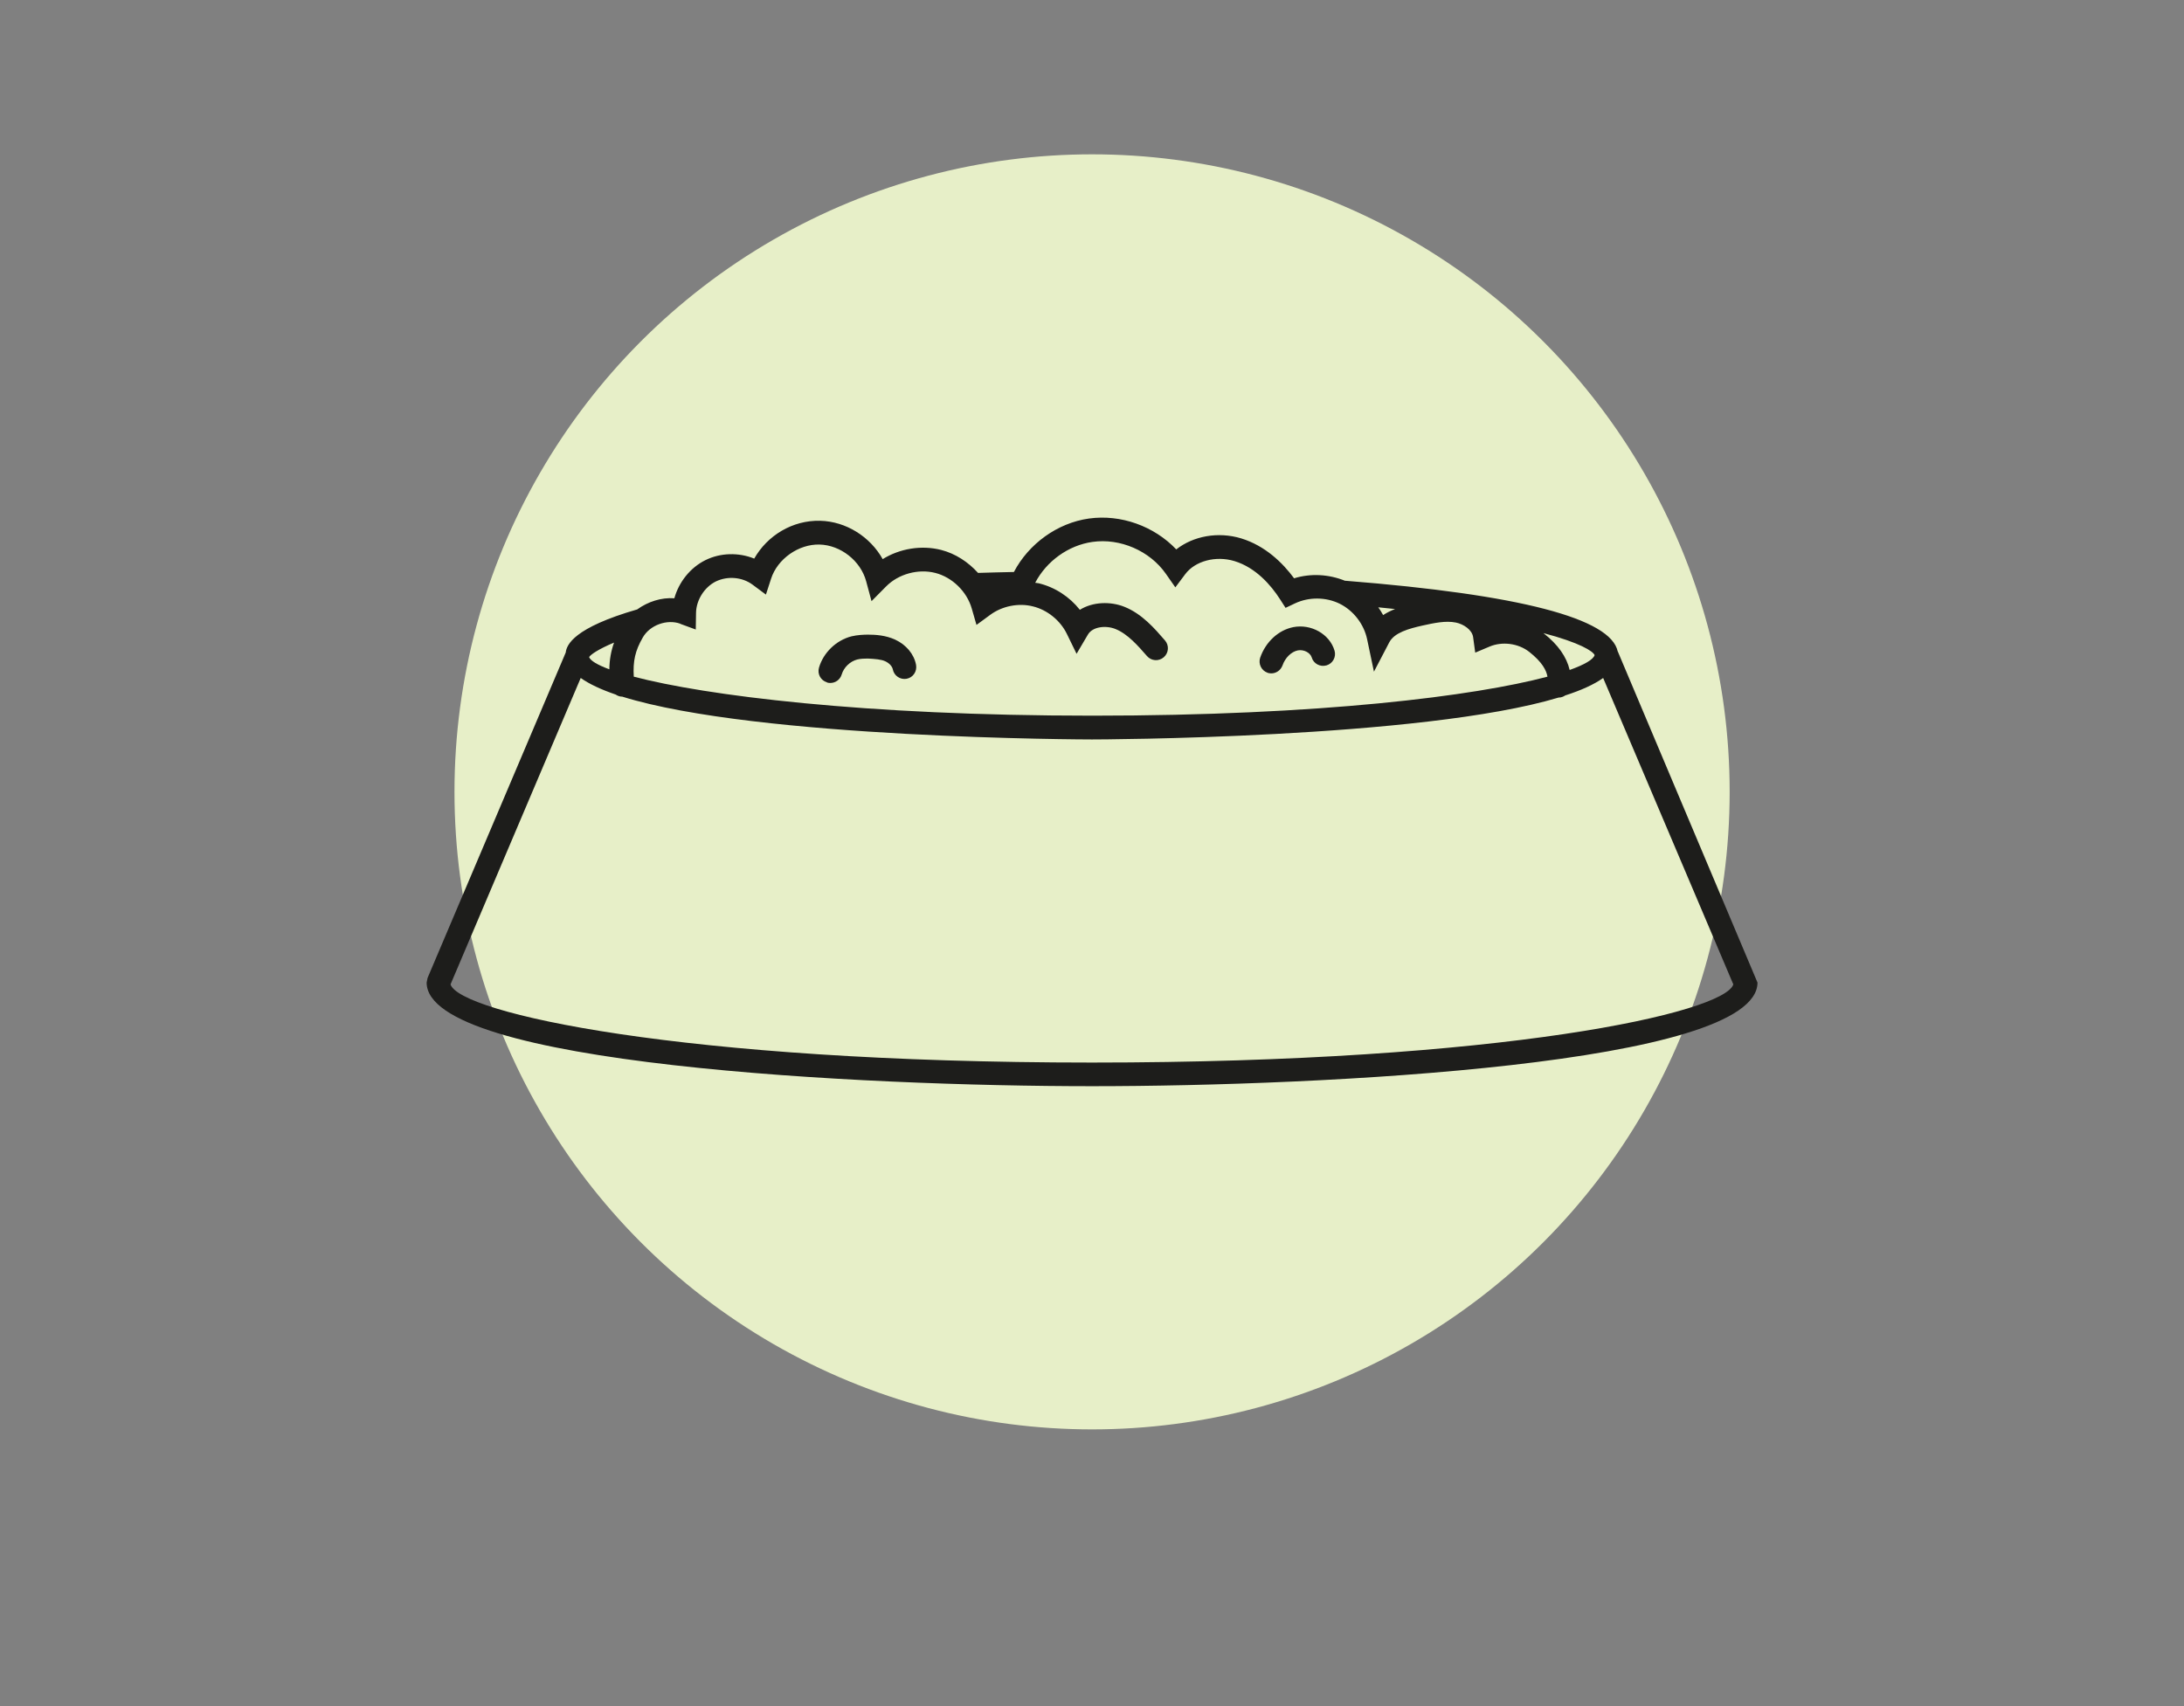 <svg xmlns="http://www.w3.org/2000/svg" id="Ebene_2" data-name="Ebene 2" viewBox="0 0 166.27 129.91"><rect x="0" y="0" width="166.27" height="129.91" fill="#808080" stroke="none"/><defs><style>      .cls-1 {        fill: #1d1d1b;      }      .cls-1, .cls-2 {        stroke-width: 0px;      }      .cls-2 {        fill: #e7efc8;      }    </style></defs><circle class="cls-2" cx="83.14" cy="60.29" r="48.54"></circle><g><path class="cls-1" d="m123.16,49.61c-.51-2.53-7.45-4.34-20.7-5.39-.02,0-.04,0-.06,0-1.23-.5-2.61-.58-3.88-.19-.87-1.18-2.2-2.48-4.03-3.04-1.76-.53-3.64-.18-4.94.84-1.68-1.77-4.22-2.69-6.65-2.35-2.41.34-4.59,1.93-5.71,4.07-.92.02-1.83.04-2.73.07-.75-.83-1.72-1.47-2.81-1.75-1.5-.38-3.14-.11-4.45.7-.95-1.7-2.78-2.87-4.76-2.92-2.11-.05-4.02,1.12-5.02,2.88-1.19-.48-2.57-.45-3.72.12-1.15.57-2.02,1.67-2.36,2.9-1-.07-2.01.26-2.83.85-4.81,1.39-5.37,2.68-5.44,3.28l-10.52,24.78-.07.35c0,6.24,33.14,7.89,50.66,7.89s50.66-1.65,50.66-7.89l-10.64-25.22Zm-1.76.27c-.11.34-.76.72-1.9,1.13-.23-.99-.88-1.93-1.99-2.8,0,0-.01,0-.02-.01,2.79.73,3.8,1.39,3.91,1.68Zm-15.19-3.51c-.31.12-.62.27-.91.46-.11-.21-.24-.4-.37-.59.45.04.86.09,1.28.13Zm-54.44,1.12l1.2.44.02-1.28c.02-.97.64-1.95,1.51-2.38.89-.43,2.01-.34,2.8.25l1.01.75.39-1.2c.49-1.53,2.11-2.65,3.69-2.61,1.61.04,3.13,1.24,3.55,2.79l.41,1.52,1.11-1.12c.94-.95,2.44-1.36,3.74-1.03,1.3.33,2.41,1.42,2.78,2.71l.36,1.25,1.05-.77c.91-.67,2.16-.92,3.25-.64,1.1.27,2.08,1.07,2.58,2.09l.74,1.52.86-1.46c.36-.62,1.38-.72,2.1-.43.94.38,1.72,1.28,2.4,2.06.33.38.9.42,1.28.09.38-.33.42-.9.09-1.28-.78-.9-1.74-2.02-3.09-2.56-1.05-.42-2.4-.39-3.39.23-.78-.99-1.89-1.72-3.13-2.02-.09-.02-.18-.02-.27-.04.86-1.64,2.52-2.85,4.36-3.11,2.1-.3,4.36.67,5.59,2.43l.72,1.03.75-1c.75-1.01,2.33-1.43,3.75-1,1.64.5,2.79,1.85,3.46,2.89l.43.67.72-.34c1.06-.5,2.36-.49,3.41.03,1.04.52,1.84,1.55,2.08,2.7l.52,2.47,1.17-2.24c.39-.74,1.5-1.04,2.52-1.27.87-.19,1.76-.39,2.55-.23.58.12,1.23.54,1.31,1.11l.16,1.18,1.09-.46c.97-.41,2.19-.25,3.02.4.99.78,1.31,1.41,1.39,1.89-5.5,1.46-17.21,2.97-34.65,2.97s-29.51-1.55-34.91-2.97c-.07-1.18.1-1.97.69-2.99.54-.94,1.84-1.41,2.86-1.04Zm-5.02,1.43c-.23.65-.35,1.3-.36,2.04-.92-.34-1.44-.66-1.54-.93.1-.18.69-.6,1.91-1.11Zm36.38,31.98c-31.41,0-48.15-3.8-48.83-5.95l9.91-23.33c.65.46,1.55.88,2.66,1.26.14.09.3.16.48.16,0,0,.01,0,.02,0,10.28,3.21,35.44,3.26,35.76,3.26s25.12-.05,35.53-3.19c0,0,0,0,.01,0,.18,0,.34-.06.49-.16,1.21-.39,2.19-.83,2.89-1.33l9.91,23.33c-.68,2.15-17.42,5.95-48.83,5.95Z"></path><path class="cls-1" d="m62.95,51.96c.09.03.17.04.26.04.39,0,.75-.25.87-.65.16-.54.64-1,1.19-1.14.25-.06.54-.07.79-.07.56.03,1.02.06,1.34.21.3.14.52.38.57.61.09.49.57.81,1.05.72.49-.09.81-.56.72-1.06-.15-.81-.75-1.53-1.59-1.92-.72-.33-1.48-.38-2.06-.38-.33,0-.81.02-1.27.13-1.16.3-2.13,1.23-2.47,2.38-.14.48.13.98.61,1.12Z"></path><path class="cls-1" d="m96.48,51.22c.1.03.2.05.3.05.37,0,.72-.23.86-.61.2-.58.67-1.04,1.16-1.14.45-.09.95.17,1.06.53.14.48.64.75,1.13.61.48-.14.75-.65.61-1.12-.37-1.26-1.78-2.06-3.15-1.79-1.13.23-2.09,1.12-2.51,2.32-.16.47.09.99.56,1.15Z"></path></g></svg>